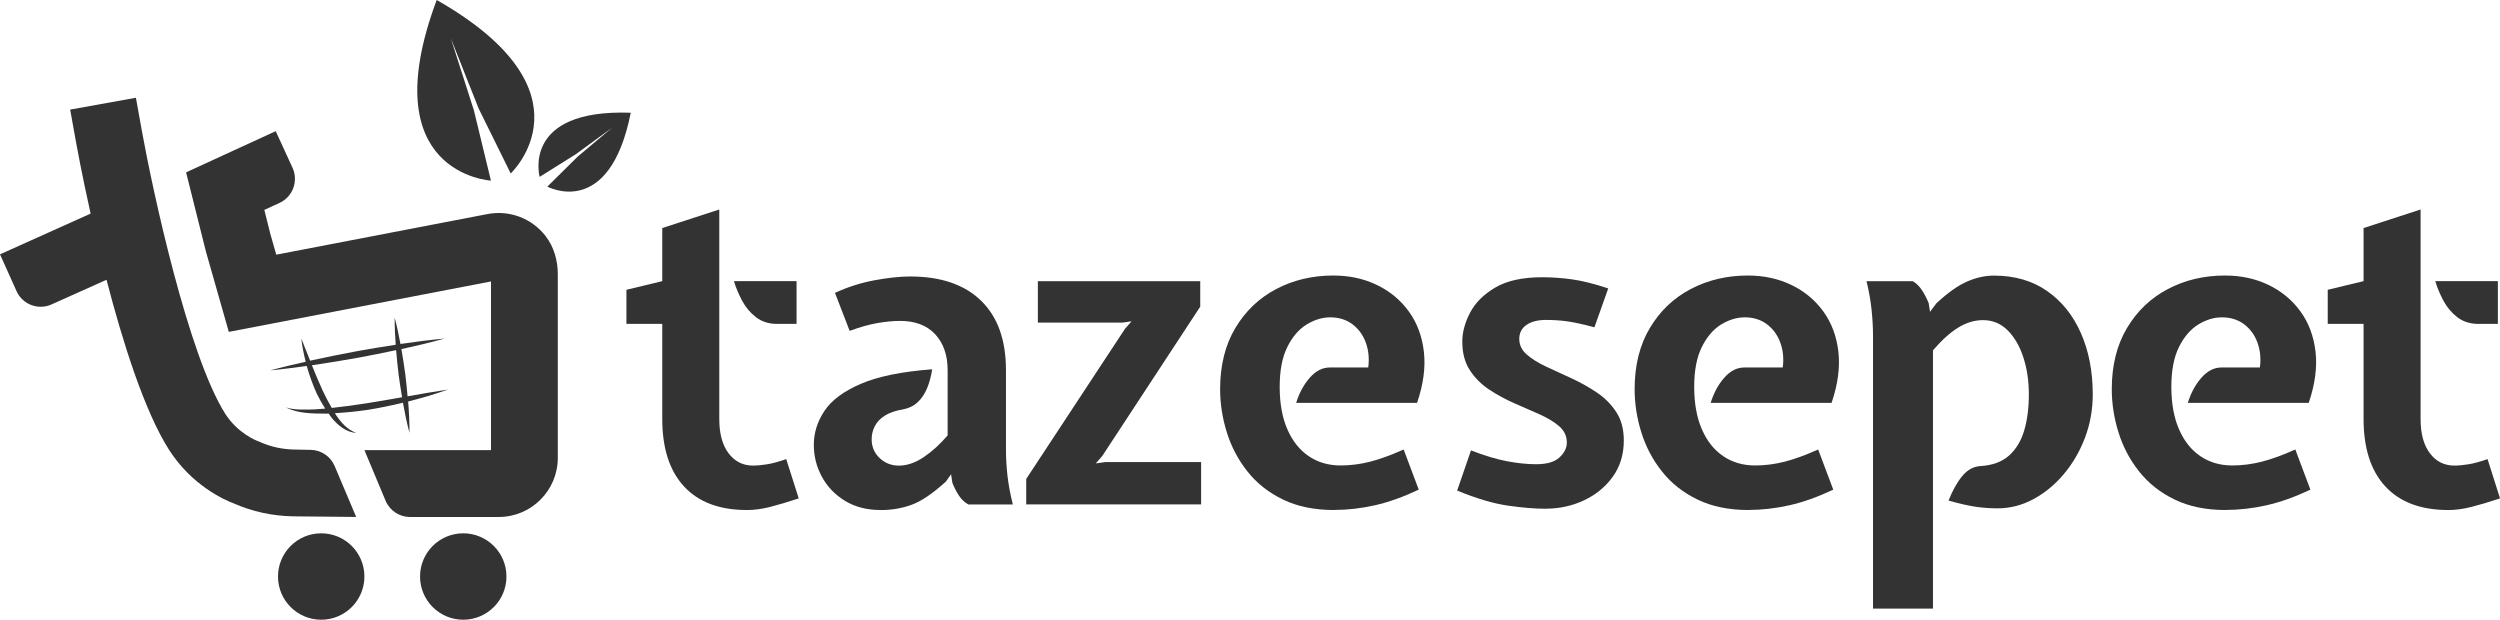 <svg xmlns="http://www.w3.org/2000/svg" id="Layer_2" data-name="Layer 2" viewBox="0 0 667.72 165.53"><defs><style>      .cls-1 {        fill: #333;      }    </style></defs><g id="Layer_1-2" data-name="Layer 1"><g><g><path class="cls-1" d="M123.73,142.44c-6.38,0-11.54,5.17-11.54,11.54s5.17,11.54,11.54,11.54,11.54-5.17,11.54-11.54-5.17-11.54-11.54-11.54Z"></path><path class="cls-1" d="M85.79,142.44c-6.38,0-11.54,5.17-11.54,11.54s5.17,11.54,11.54,11.54,11.54-5.17,11.54-11.54-5.17-11.54-11.54-11.54Z"></path><path class="cls-1" d="M95.13,138.07l-5.75-13.6c-1.09-2.58-3.6-4.27-6.4-4.32l-4.32-.08c-3.28-.06-6.38-.74-9.22-2.02l-.72-.29c-.05-.02-5.19-1.96-8.55-7.23-9.91-15.57-19.45-59.88-22.29-75.64l-1.58-8.78-17.56,3.16,1.58,8.78c.15,.86,1.55,8.51,3.88,19L0,67.93l4.41,9.82c1.6,3.57,5.79,5.16,9.36,3.56l14.68-6.59c4.35,16.76,10.15,35.12,16.68,45.39,6.11,9.6,14.91,13.45,17.29,14.34,4.97,2.2,10.33,3.36,15.94,3.46l16.78,.16Z"></path><path class="cls-1" d="M145.76,63.09c-3.77-4.86-9.75-7.02-15.54-5.92l-56.43,10.85-1.58-5.52-1.61-6.44,4.05-1.86c3.55-1.63,5.11-5.84,3.48-9.39l-4.49-9.78-23.94,11,5.28,21.09,6.13,21.52,70.03-13.47v45.06h-33.81l5.65,13.5c1.1,2.63,3.68,4.35,6.53,4.35h23.68c8.72,0,15.79-7.07,15.79-15.79v-49.04c0-3.63-1-7.28-3.23-10.15Z"></path><path class="cls-1" d="M109,107.24c3.6-.9,7.16-1.96,10.66-3.2-3.62,.54-7.22,1.18-10.8,1.81-.18-1.92-.36-3.83-.59-5.74-.31-2.3-.66-4.59-1.06-6.87,3.87-.84,7.73-1.76,11.56-2.82-3.96,.37-7.89,.86-11.81,1.45-.44-2.35-.93-4.7-1.55-7.03-.01,2.43,.11,4.84,.28,7.24-3.47,.53-6.92,1.1-10.37,1.72-4.18,.78-8.34,1.62-12.49,2.53-.78-1.96-1.55-3.93-2.35-5.9,.23,2.09,.65,4.15,1.17,6.19-3.17,.71-6.33,1.44-9.46,2.3,3.26-.3,6.5-.74,9.73-1.19,.7,2.5,1.6,4.96,2.66,7.35,.67,1.39,1.43,2.74,2.27,4.05-1.71,.16-3.42,.27-5.14,.26-1.81,.03-3.65-.02-5.39-.6,3.34,1.73,7.25,1.65,10.91,1.69,.19,0,.37-.03,.55-.03,.29,.4,.53,.83,.85,1.2,1.62,1.95,3.87,3.84,6.51,3.96-2.42-.86-4.06-2.78-5.41-4.79-.1-.15-.18-.32-.28-.47,2.96-.15,5.9-.47,8.82-.89,3.14-.51,6.26-1.16,9.35-1.9,.48,2.7,1.03,5.39,1.75,8.05,.02-2.81-.13-5.59-.36-8.37Zm-11.02,.46c-3.12,.49-6.24,.92-9.37,1.25-.87-1.5-1.68-3.03-2.42-4.61-1.02-2.22-1.96-4.49-2.88-6.78,4.12-.6,8.22-1.28,12.32-2.01,3.4-.63,6.78-1.31,10.17-2.03,.19,2.28,.42,4.55,.7,6.82,.26,1.92,.57,3.84,.89,5.76-3.13,.55-6.26,1.11-9.4,1.6Z"></path></g><g><path class="cls-1" d="M199.48,136.22c-7.3,0-12.9-2.1-16.78-6.29-3.88-4.19-5.82-10.21-5.82-18.05v-25.37h-9.57v-9.11l9.57-2.31v-14.18l15.23-4.96v55.94c0,3.92,.82,6.98,2.48,9.17,1.65,2.19,3.82,3.29,6.51,3.29,1.11,0,2.38-.11,3.81-.35,1.42-.23,3.12-.69,5.08-1.38l3.34,10.49c-2.88,.96-5.43,1.72-7.64,2.28-2.21,.56-4.28,.84-6.2,.84Zm8.08-49.71c-2.23,0-4.11-.6-5.65-1.79-1.54-1.19-2.78-2.67-3.72-4.44-.94-1.77-1.66-3.5-2.16-5.19h16.72v11.42h-5.19Z"></path><path class="cls-1" d="M235.23,136.22c-3.69,0-6.87-.82-9.54-2.45-2.67-1.63-4.73-3.78-6.17-6.43-1.44-2.65-2.16-5.5-2.16-8.53,0-3.19,.94-6.21,2.83-9.05,1.88-2.85,5.12-5.26,9.72-7.24,4.59-1.98,10.95-3.28,19.06-3.89-.27,1.81-.71,3.47-1.33,4.99-.62,1.52-1.45,2.78-2.51,3.78-1.06,1-2.39,1.65-4.01,1.96-1.92,.31-3.5,.85-4.73,1.61-1.23,.77-2.13,1.7-2.71,2.8-.58,1.1-.87,2.28-.87,3.55,0,2,.71,3.67,2.13,5.02,1.42,1.34,3.13,2.02,5.13,2.02,2.19,0,4.41-.76,6.66-2.28,2.25-1.52,4.37-3.45,6.37-5.8v-17.42c0-4-1.11-7.19-3.31-9.57-2.21-2.38-5.34-3.58-9.37-3.58-1.88,0-3.92,.2-6.11,.58-2.19,.38-4.65,1.08-7.38,2.08l-3.92-10.15c3.42-1.58,6.95-2.7,10.58-3.37,3.63-.67,6.8-1.01,9.49-1.01,8.19,0,14.5,2.15,18.94,6.46,4.44,4.31,6.66,10.49,6.66,18.57v21.34c0,2.11,.13,4.38,.4,6.8,.27,2.42,.75,5,1.44,7.73h-11.88c-1.04-.58-1.89-1.39-2.57-2.45-.67-1.06-1.24-2.16-1.7-3.32l-.35-2.31-1.39,1.96c-3.46,3.15-6.49,5.21-9.08,6.17-2.6,.96-5.37,1.44-8.33,1.44Z"></path><path class="cls-1" d="M274.09,134.72v-6.8l26.41-40.14,1.73-1.96-2.42,.35h-22.61v-11.07h43.37v6.8l-26.18,39.91-1.73,1.96,2.54-.35h25.6v11.3h-46.71Z"></path><path class="cls-1" d="M356.33,136.22c-5.27,0-9.82-.93-13.66-2.8-3.85-1.86-7.01-4.36-9.49-7.5-2.48-3.13-4.32-6.61-5.51-10.44-1.19-3.82-1.79-7.68-1.79-11.56,0-6.34,1.36-11.78,4.07-16.32,2.71-4.54,6.35-8.01,10.93-10.41,4.58-2.4,9.65-3.6,15.23-3.6,4.27,0,8.14,.83,11.62,2.51,3.48,1.67,6.33,4.03,8.53,7.06,2.21,3.04,3.56,6.63,4.04,10.78,.48,4.15-.13,8.71-1.82,13.67h-32.29c.81-2.65,2.02-4.89,3.63-6.72,1.61-1.83,3.4-2.74,5.36-2.74h10.26c.31-2.35,.1-4.54-.63-6.58-.73-2.04-1.91-3.68-3.55-4.93-1.64-1.25-3.63-1.88-5.97-1.88-2.11,0-4.21,.64-6.29,1.9-2.07,1.27-3.8,3.27-5.16,6-1.37,2.73-2.05,6.29-2.05,10.67s.68,8.2,2.05,11.33c1.36,3.13,3.26,5.53,5.71,7.18,2.44,1.65,5.27,2.48,8.51,2.48,2.65,0,5.28-.34,7.9-1.01,2.61-.67,5.6-1.76,8.94-3.26l4.03,10.73c-4.15,1.96-8.06,3.35-11.73,4.18-3.67,.82-7.29,1.24-10.87,1.24Z"></path><path class="cls-1" d="M412.95,135.88c-3,0-6.42-.28-10.27-.84-3.85-.56-8.34-1.89-13.49-4.01l3.69-10.73c3.58,1.38,6.77,2.35,9.57,2.88,2.81,.54,5.42,.81,7.84,.81,2.84,0,4.92-.6,6.23-1.82,1.31-1.21,1.96-2.53,1.96-3.95,0-1.73-.67-3.18-2.02-4.35-1.34-1.17-3.08-2.23-5.19-3.17-2.11-.94-4.36-1.93-6.75-2.97-2.39-1.04-4.63-2.26-6.75-3.66-2.11-1.4-3.85-3.13-5.19-5.19-1.35-2.06-2.02-4.6-2.02-7.64,0-2.46,.68-5.02,2.05-7.67,1.37-2.65,3.6-4.9,6.72-6.75,3.11-1.84,7.3-2.77,12.57-2.77,2.61,0,5.28,.19,8.01,.57,2.73,.38,5.94,1.19,9.63,2.42l-3.69,10.38c-3-.81-5.41-1.33-7.24-1.59-1.83-.25-3.72-.38-5.68-.38-2.19,0-3.93,.44-5.22,1.33-1.29,.89-1.93,2.13-1.93,3.75s.67,3.01,2.02,4.18c1.35,1.17,3.08,2.25,5.19,3.23,2.11,.98,4.36,2.02,6.75,3.11,2.38,1.1,4.63,2.35,6.75,3.78,2.11,1.42,3.84,3.16,5.19,5.22,1.34,2.06,2.02,4.58,2.02,7.58,0,3.73-.98,6.96-2.94,9.69-1.96,2.73-4.53,4.83-7.7,6.32-3.17,1.48-6.55,2.22-10.12,2.22Z"></path><path class="cls-1" d="M467.04,136.22c-5.27,0-9.82-.93-13.66-2.8-3.85-1.86-7.01-4.36-9.49-7.5-2.48-3.13-4.32-6.61-5.51-10.44-1.19-3.82-1.79-7.68-1.79-11.56,0-6.34,1.36-11.78,4.07-16.32,2.71-4.54,6.35-8.01,10.93-10.41,4.58-2.4,9.65-3.6,15.23-3.6,4.27,0,8.14,.83,11.62,2.51,3.48,1.67,6.33,4.03,8.53,7.06,2.21,3.04,3.56,6.63,4.04,10.78,.48,4.15-.13,8.71-1.82,13.67h-32.29c.81-2.65,2.02-4.89,3.63-6.72,1.61-1.83,3.4-2.74,5.36-2.74h10.26c.31-2.35,.1-4.54-.63-6.58-.73-2.04-1.91-3.68-3.55-4.93-1.64-1.25-3.63-1.88-5.97-1.88-2.11,0-4.21,.64-6.29,1.9-2.07,1.27-3.8,3.27-5.16,6-1.37,2.73-2.05,6.29-2.05,10.67s.68,8.2,2.05,11.33c1.36,3.13,3.26,5.53,5.71,7.18,2.44,1.65,5.27,2.48,8.51,2.48,2.65,0,5.28-.34,7.9-1.01s5.6-1.76,8.94-3.26l4.03,10.73c-4.15,1.96-8.06,3.35-11.73,4.18-3.67,.82-7.29,1.24-10.87,1.24Z"></path><path class="cls-1" d="M500.26,162.52V89.63c0-2.15-.13-4.44-.38-6.86s-.7-4.98-1.36-7.67h12.34c1,.58,1.84,1.41,2.54,2.51,.69,1.09,1.27,2.22,1.73,3.37l.35,2.31,1.73-2.31c3.08-2.84,5.82-4.79,8.25-5.82,2.42-1.04,4.79-1.55,7.09-1.55,5.53,0,10.27,1.37,14.21,4.12,3.94,2.75,6.96,6.51,9.05,11.3,2.1,4.79,3.14,10.22,3.14,16.29,0,4.07-.69,7.94-2.08,11.59-1.38,3.65-3.27,6.89-5.65,9.72-2.39,2.83-5.09,5.06-8.13,6.69-3.04,1.63-6.21,2.45-9.51,2.45-1.96,0-3.89-.13-5.8-.4-1.9-.27-4.35-.83-7.35-1.67,1.04-2.65,2.25-4.82,3.63-6.51s3.02-2.6,4.9-2.71c3.19-.19,5.73-1.12,7.61-2.79,1.88-1.67,3.24-3.91,4.07-6.72,.83-2.81,1.24-6.02,1.24-9.63s-.49-6.87-1.47-9.89-2.39-5.43-4.21-7.24c-1.83-1.81-4.01-2.71-6.55-2.71-2.23,0-4.42,.65-6.58,1.96-2.15,1.31-4.42,3.34-6.8,6.11v68.97h-16.03Z"></path><path class="cls-1" d="M594.48,136.22c-5.27,0-9.82-.93-13.66-2.8-3.85-1.86-7.01-4.36-9.49-7.5-2.48-3.13-4.32-6.61-5.51-10.44-1.19-3.82-1.79-7.68-1.79-11.56,0-6.34,1.36-11.78,4.07-16.32,2.71-4.54,6.35-8.01,10.93-10.41,4.58-2.4,9.65-3.6,15.23-3.6,4.27,0,8.14,.83,11.62,2.51,3.48,1.67,6.33,4.03,8.53,7.06,2.21,3.04,3.56,6.63,4.04,10.78,.48,4.15-.13,8.71-1.82,13.67h-32.29c.81-2.65,2.02-4.89,3.63-6.72,1.61-1.83,3.4-2.74,5.36-2.74h10.26c.31-2.35,.1-4.54-.63-6.58-.73-2.04-1.91-3.68-3.55-4.93-1.64-1.25-3.63-1.88-5.97-1.88-2.11,0-4.21,.64-6.29,1.9-2.07,1.27-3.8,3.27-5.16,6-1.37,2.73-2.05,6.29-2.05,10.67s.68,8.2,2.05,11.33c1.36,3.13,3.26,5.53,5.71,7.18,2.44,1.65,5.27,2.48,8.51,2.48,2.65,0,5.28-.34,7.9-1.01,2.61-.67,5.6-1.76,8.94-3.26l4.03,10.73c-4.15,1.96-8.06,3.35-11.73,4.18-3.67,.82-7.29,1.24-10.87,1.24Z"></path><path class="cls-1" d="M653.88,136.22c-7.3,0-12.9-2.1-16.78-6.29-3.88-4.19-5.82-10.21-5.82-18.05v-25.37h-9.57v-9.11l9.57-2.31v-14.18l15.23-4.96v55.94c0,3.92,.82,6.98,2.48,9.17,1.65,2.19,3.82,3.29,6.51,3.29,1.11,0,2.38-.11,3.81-.35,1.42-.23,3.12-.69,5.08-1.38l3.34,10.49c-2.88,.96-5.43,1.72-7.64,2.28-2.21,.56-4.28,.84-6.2,.84Zm8.08-49.71c-2.23,0-4.11-.6-5.65-1.79-1.54-1.19-2.78-2.67-3.72-4.44-.94-1.77-1.66-3.5-2.16-5.19h16.72v11.42h-5.19Z"></path></g><path class="cls-1" d="M168.45,30.11c-29.29-1.05-24.32,17.13-24.32,17.13l9.68-6.06,9.64-7.05-9.14,7.68-8.12,8.03s16.57,9.01,22.28-19.73h0s0,0,0,0"></path><path class="cls-1" d="M116.63,.02c-17.36,46.47,14.49,48.22,14.49,48.22l-4.55-18.78-6.17-19.25,7.45,18.79,8.55,17.33S159.74,24.55,116.64,0h0s0,0,0,0"></path></g></g></svg>